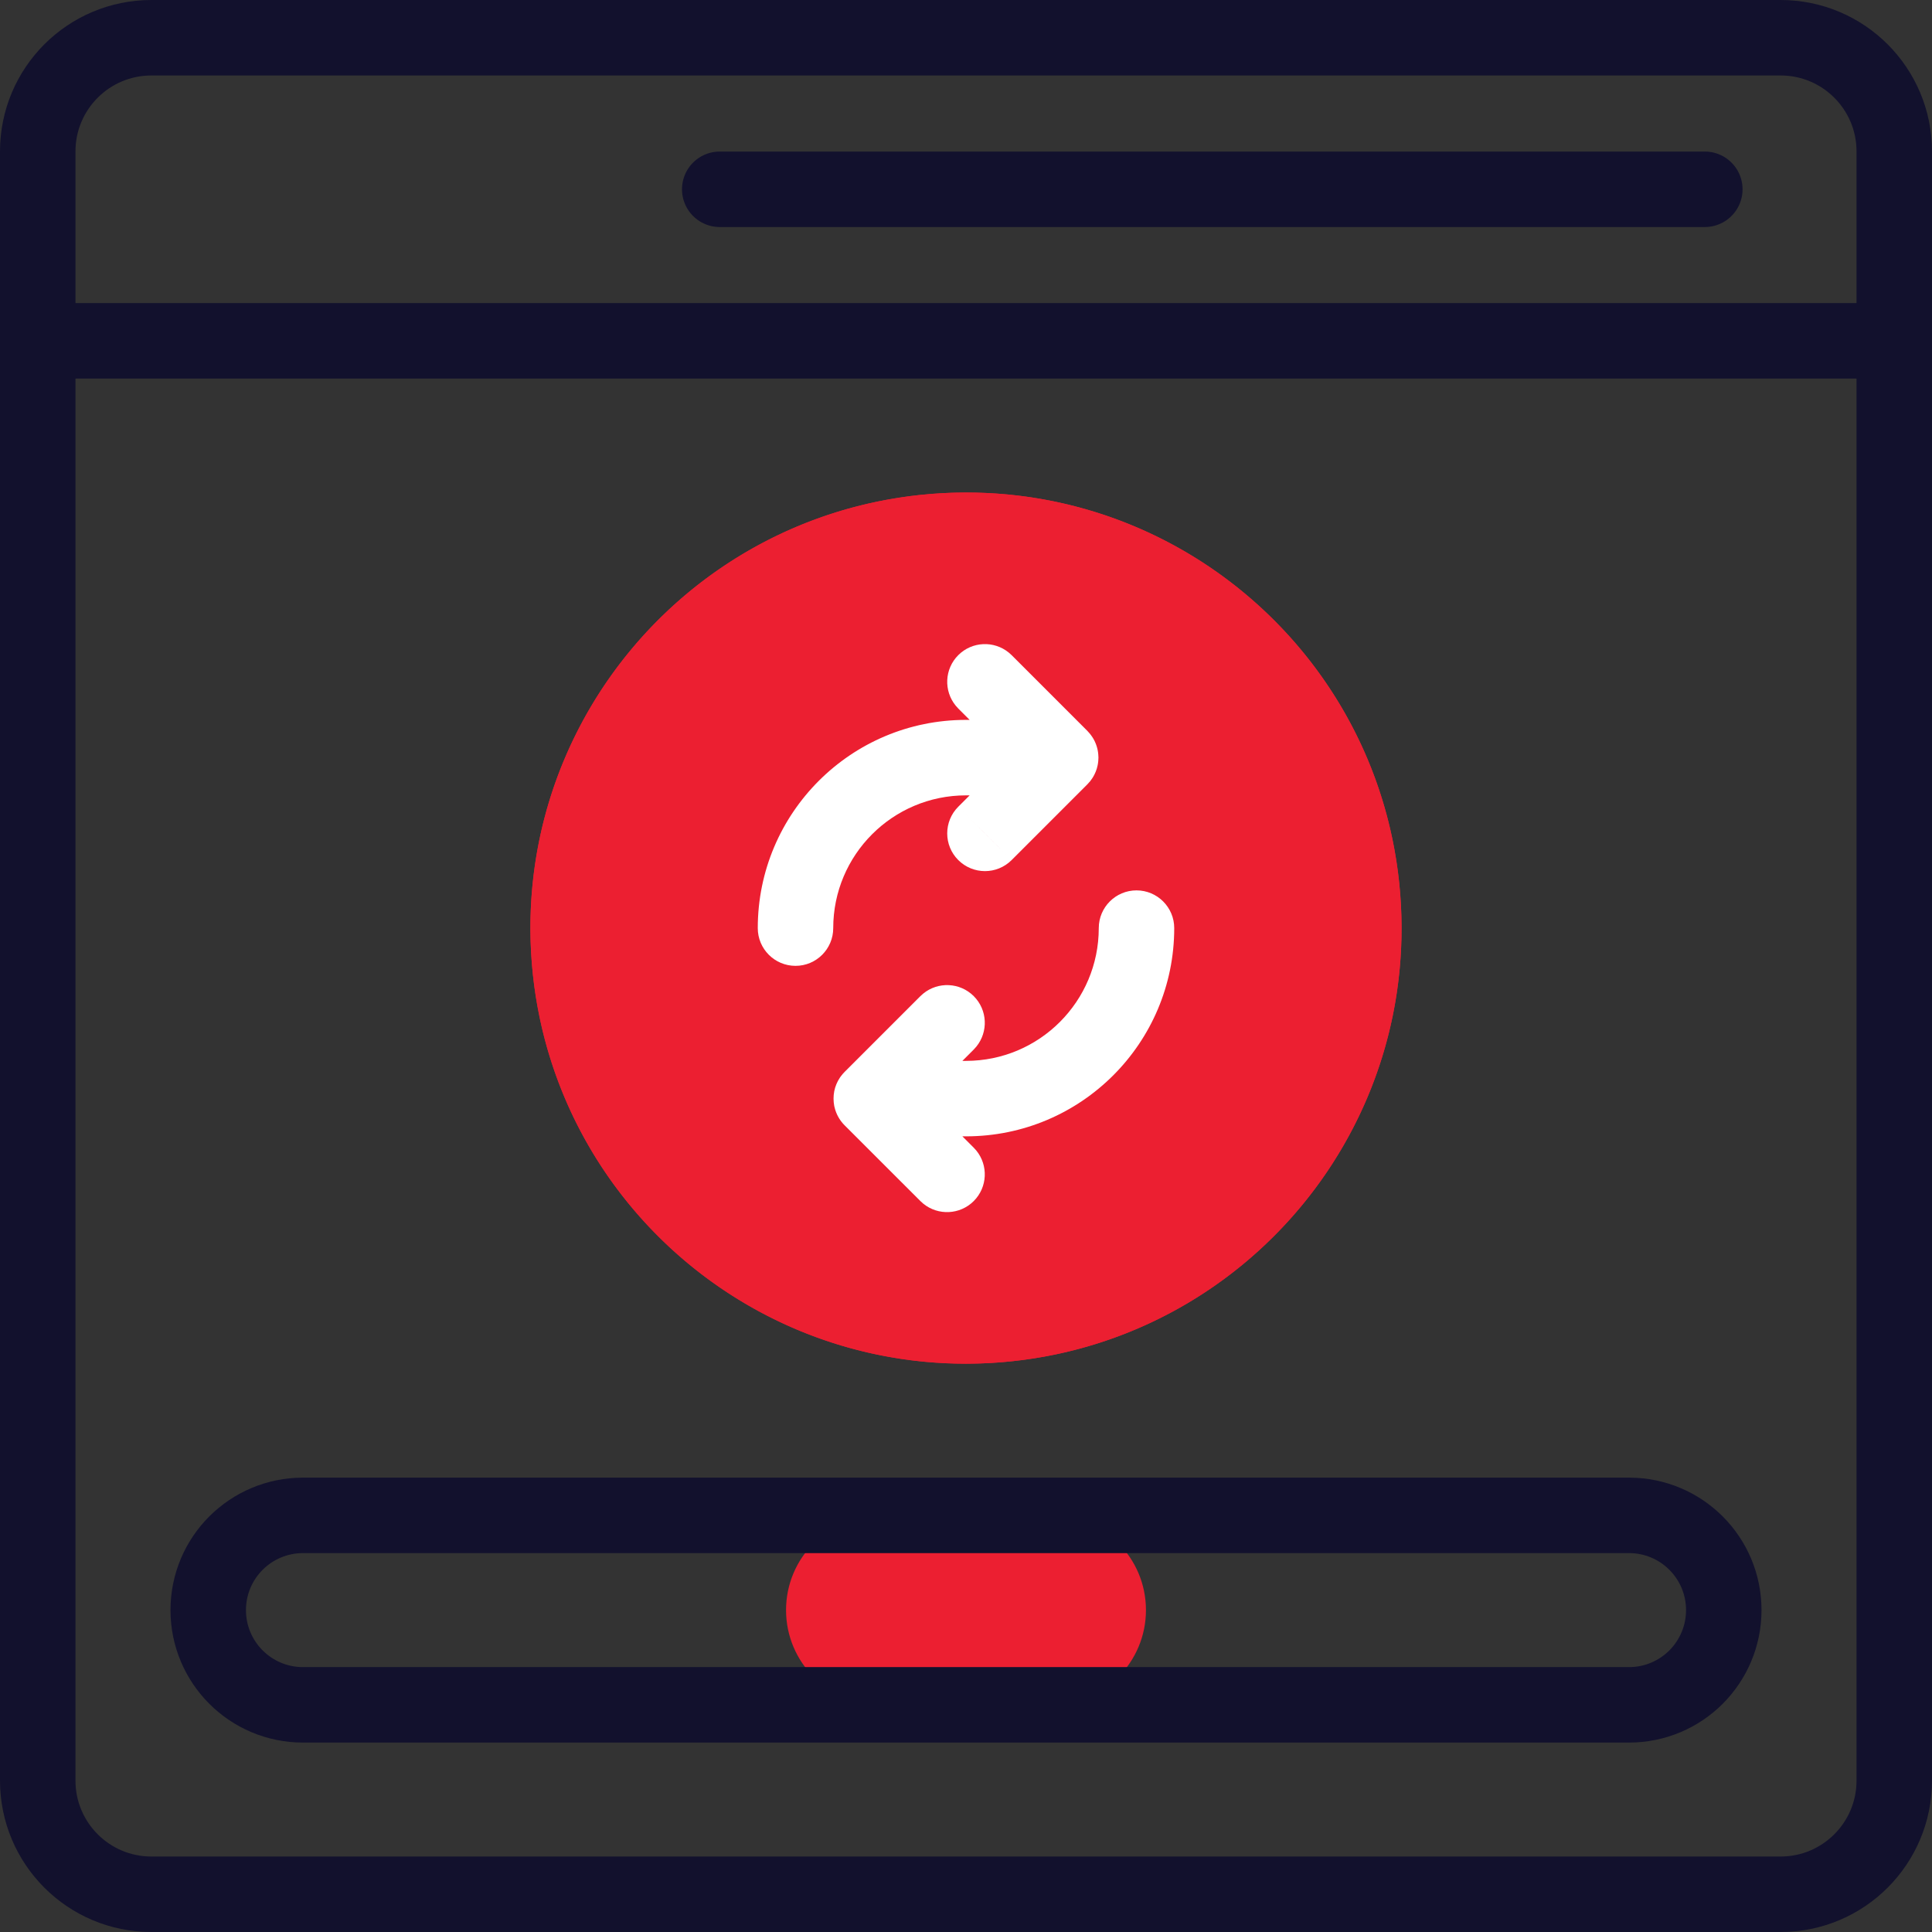 <svg xmlns="http://www.w3.org/2000/svg" width="90" height="90" viewBox="0 0 90 90" fill="none"><rect x="0" y="0" width="90" height="90" fill="#333333" stroke="none"/><g clip-path="url(#clip0_1994_133)"><path d="M45 63.525C56.206 63.525 65.29 54.441 65.29 43.235C65.29 32.029 56.206 22.944 45 22.944C33.794 22.944 24.709 32.029 24.709 43.235C24.709 54.441 33.794 63.525 45 63.525Z" fill="#EC1F31"></path><path d="M47.213 63.404C58.352 62.182 66.391 52.16 65.168 41.022C63.946 29.883 53.924 21.844 42.785 23.066C31.646 24.289 23.607 34.31 24.83 45.449C26.053 56.588 36.074 64.627 47.213 63.404Z" fill="#EC1F31"></path><path d="M48.971 70.592C51.409 70.592 53.383 72.568 53.383 75.004C53.383 76.222 52.889 77.326 52.091 78.126C51.681 78.536 51.195 78.861 50.66 79.083C50.124 79.305 49.55 79.418 48.971 79.418H41.029C39.811 79.418 38.707 78.924 37.909 78.126C37.111 77.326 36.617 76.222 36.617 75.004C36.617 72.568 38.591 70.592 41.029 70.592H48.971Z" fill="#EC1F31"></path><path d="M1.758 15.878H88.242M33.528 8.818H79.417M82.947 88.242H7.053C4.128 88.242 1.758 85.872 1.758 82.947V7.053C1.758 4.128 4.128 1.758 7.053 1.758H82.947C85.872 1.758 88.242 4.128 88.242 7.053V82.947C88.242 85.872 85.872 88.242 82.947 88.242Z" stroke="#12112D" stroke-width="3.516" stroke-miterlimit="10" stroke-linecap="round" stroke-linejoin="round"></path><path d="M48.089 70.592H75.887C78.325 70.592 80.3 72.568 80.3 75.004C80.3 76.222 79.806 77.326 79.008 78.126C78.209 78.924 77.105 79.418 75.886 79.418H14.114C11.675 79.418 9.7 77.442 9.7 75.004C9.7 73.786 10.194 72.682 10.992 71.884C11.792 71.086 12.896 70.592 14.114 70.592H48.089Z" stroke="#12112D" stroke-width="3.516" stroke-miterlimit="10" stroke-linecap="round" stroke-linejoin="round"></path><path d="M52.942 41.477C53.913 41.478 54.7 42.265 54.7 43.235C54.7 48.592 50.357 52.935 45 52.935H44.832L45.361 53.465L45.481 53.597C46.044 54.288 46.004 55.306 45.361 55.95C44.718 56.593 43.699 56.634 43.009 56.071L42.875 55.95L39.345 52.421C39.146 52.222 39.006 51.988 38.922 51.739C38.917 51.724 38.911 51.708 38.906 51.692C38.895 51.654 38.885 51.616 38.876 51.577C38.872 51.56 38.867 51.543 38.863 51.525C38.855 51.486 38.851 51.447 38.846 51.407C38.843 51.387 38.84 51.367 38.838 51.346C38.827 51.232 38.827 51.117 38.838 51.003C38.84 50.984 38.843 50.966 38.846 50.947C38.851 50.908 38.855 50.868 38.863 50.829C38.867 50.812 38.872 50.794 38.876 50.777C38.885 50.739 38.894 50.7 38.905 50.662C38.912 50.641 38.92 50.62 38.928 50.599C38.939 50.567 38.95 50.535 38.963 50.504C38.964 50.5 38.966 50.497 38.968 50.493L39.03 50.36C39.059 50.306 39.091 50.252 39.126 50.2C39.139 50.181 39.153 50.162 39.167 50.143C39.22 50.071 39.279 50 39.345 49.934L42.875 46.404L43.009 46.284C43.699 45.721 44.718 45.761 45.361 46.404C46.005 47.048 46.044 48.066 45.481 48.757L45.361 48.891L44.832 49.42H45C48.415 49.419 51.184 46.651 51.185 43.235C51.185 42.264 51.972 41.478 52.942 41.477ZM44.64 30.519C45.283 29.876 46.302 29.836 46.992 30.399L47.126 30.519L50.656 34.05C50.669 34.062 50.679 34.076 50.691 34.089C50.706 34.104 50.72 34.12 50.733 34.136C50.755 34.16 50.776 34.185 50.796 34.211C50.808 34.227 50.82 34.242 50.832 34.259C50.854 34.288 50.874 34.318 50.894 34.349C50.901 34.36 50.909 34.372 50.916 34.384C50.937 34.418 50.956 34.452 50.974 34.487C50.98 34.5 50.987 34.512 50.993 34.525C51.011 34.561 51.026 34.597 51.041 34.634C51.047 34.648 51.052 34.663 51.058 34.678C51.069 34.709 51.08 34.74 51.09 34.772C51.097 34.797 51.105 34.821 51.111 34.846C51.118 34.873 51.125 34.901 51.131 34.929C51.136 34.954 51.14 34.98 51.145 35.007C51.149 35.032 51.153 35.058 51.156 35.084C51.159 35.111 51.161 35.138 51.163 35.165C51.165 35.196 51.167 35.226 51.168 35.257C51.168 35.269 51.17 35.281 51.17 35.293C51.17 35.302 51.168 35.31 51.168 35.319C51.167 35.355 51.166 35.391 51.163 35.427C51.162 35.446 51.16 35.465 51.158 35.484C51.155 35.516 51.15 35.547 51.145 35.579C51.14 35.605 51.136 35.631 51.131 35.656C51.126 35.679 51.12 35.701 51.114 35.724C51.107 35.753 51.1 35.783 51.091 35.812C51.083 35.837 51.073 35.861 51.065 35.886C51.056 35.909 51.048 35.933 51.039 35.956C51.027 35.986 51.013 36.015 50.999 36.045C50.99 36.063 50.982 36.081 50.973 36.099C50.959 36.126 50.944 36.152 50.929 36.179C50.916 36.201 50.903 36.222 50.889 36.244C50.872 36.269 50.855 36.294 50.837 36.318C50.825 36.335 50.813 36.352 50.801 36.368C50.792 36.379 50.785 36.391 50.776 36.402L50.742 36.438C50.722 36.462 50.702 36.484 50.681 36.507L50.656 36.535L47.126 40.065L45.883 38.822L44.64 37.58L45.169 37.051H45C41.584 37.051 38.816 39.82 38.815 43.235C38.815 44.206 38.028 44.993 37.058 44.993C36.087 44.993 35.3 44.206 35.3 43.235C35.3 37.878 39.643 33.535 45 33.535H45.169L44.64 33.006L44.52 32.872C43.956 32.181 43.996 31.163 44.64 30.519ZM47.126 40.065C46.44 40.752 45.326 40.751 44.64 40.065C43.953 39.379 43.954 38.266 44.64 37.58L47.126 40.065Z" fill="white"></path></g><defs><clipPath id="clip0_1994_133"><rect width="90" height="90" fill="white"></rect></clipPath></defs></svg>